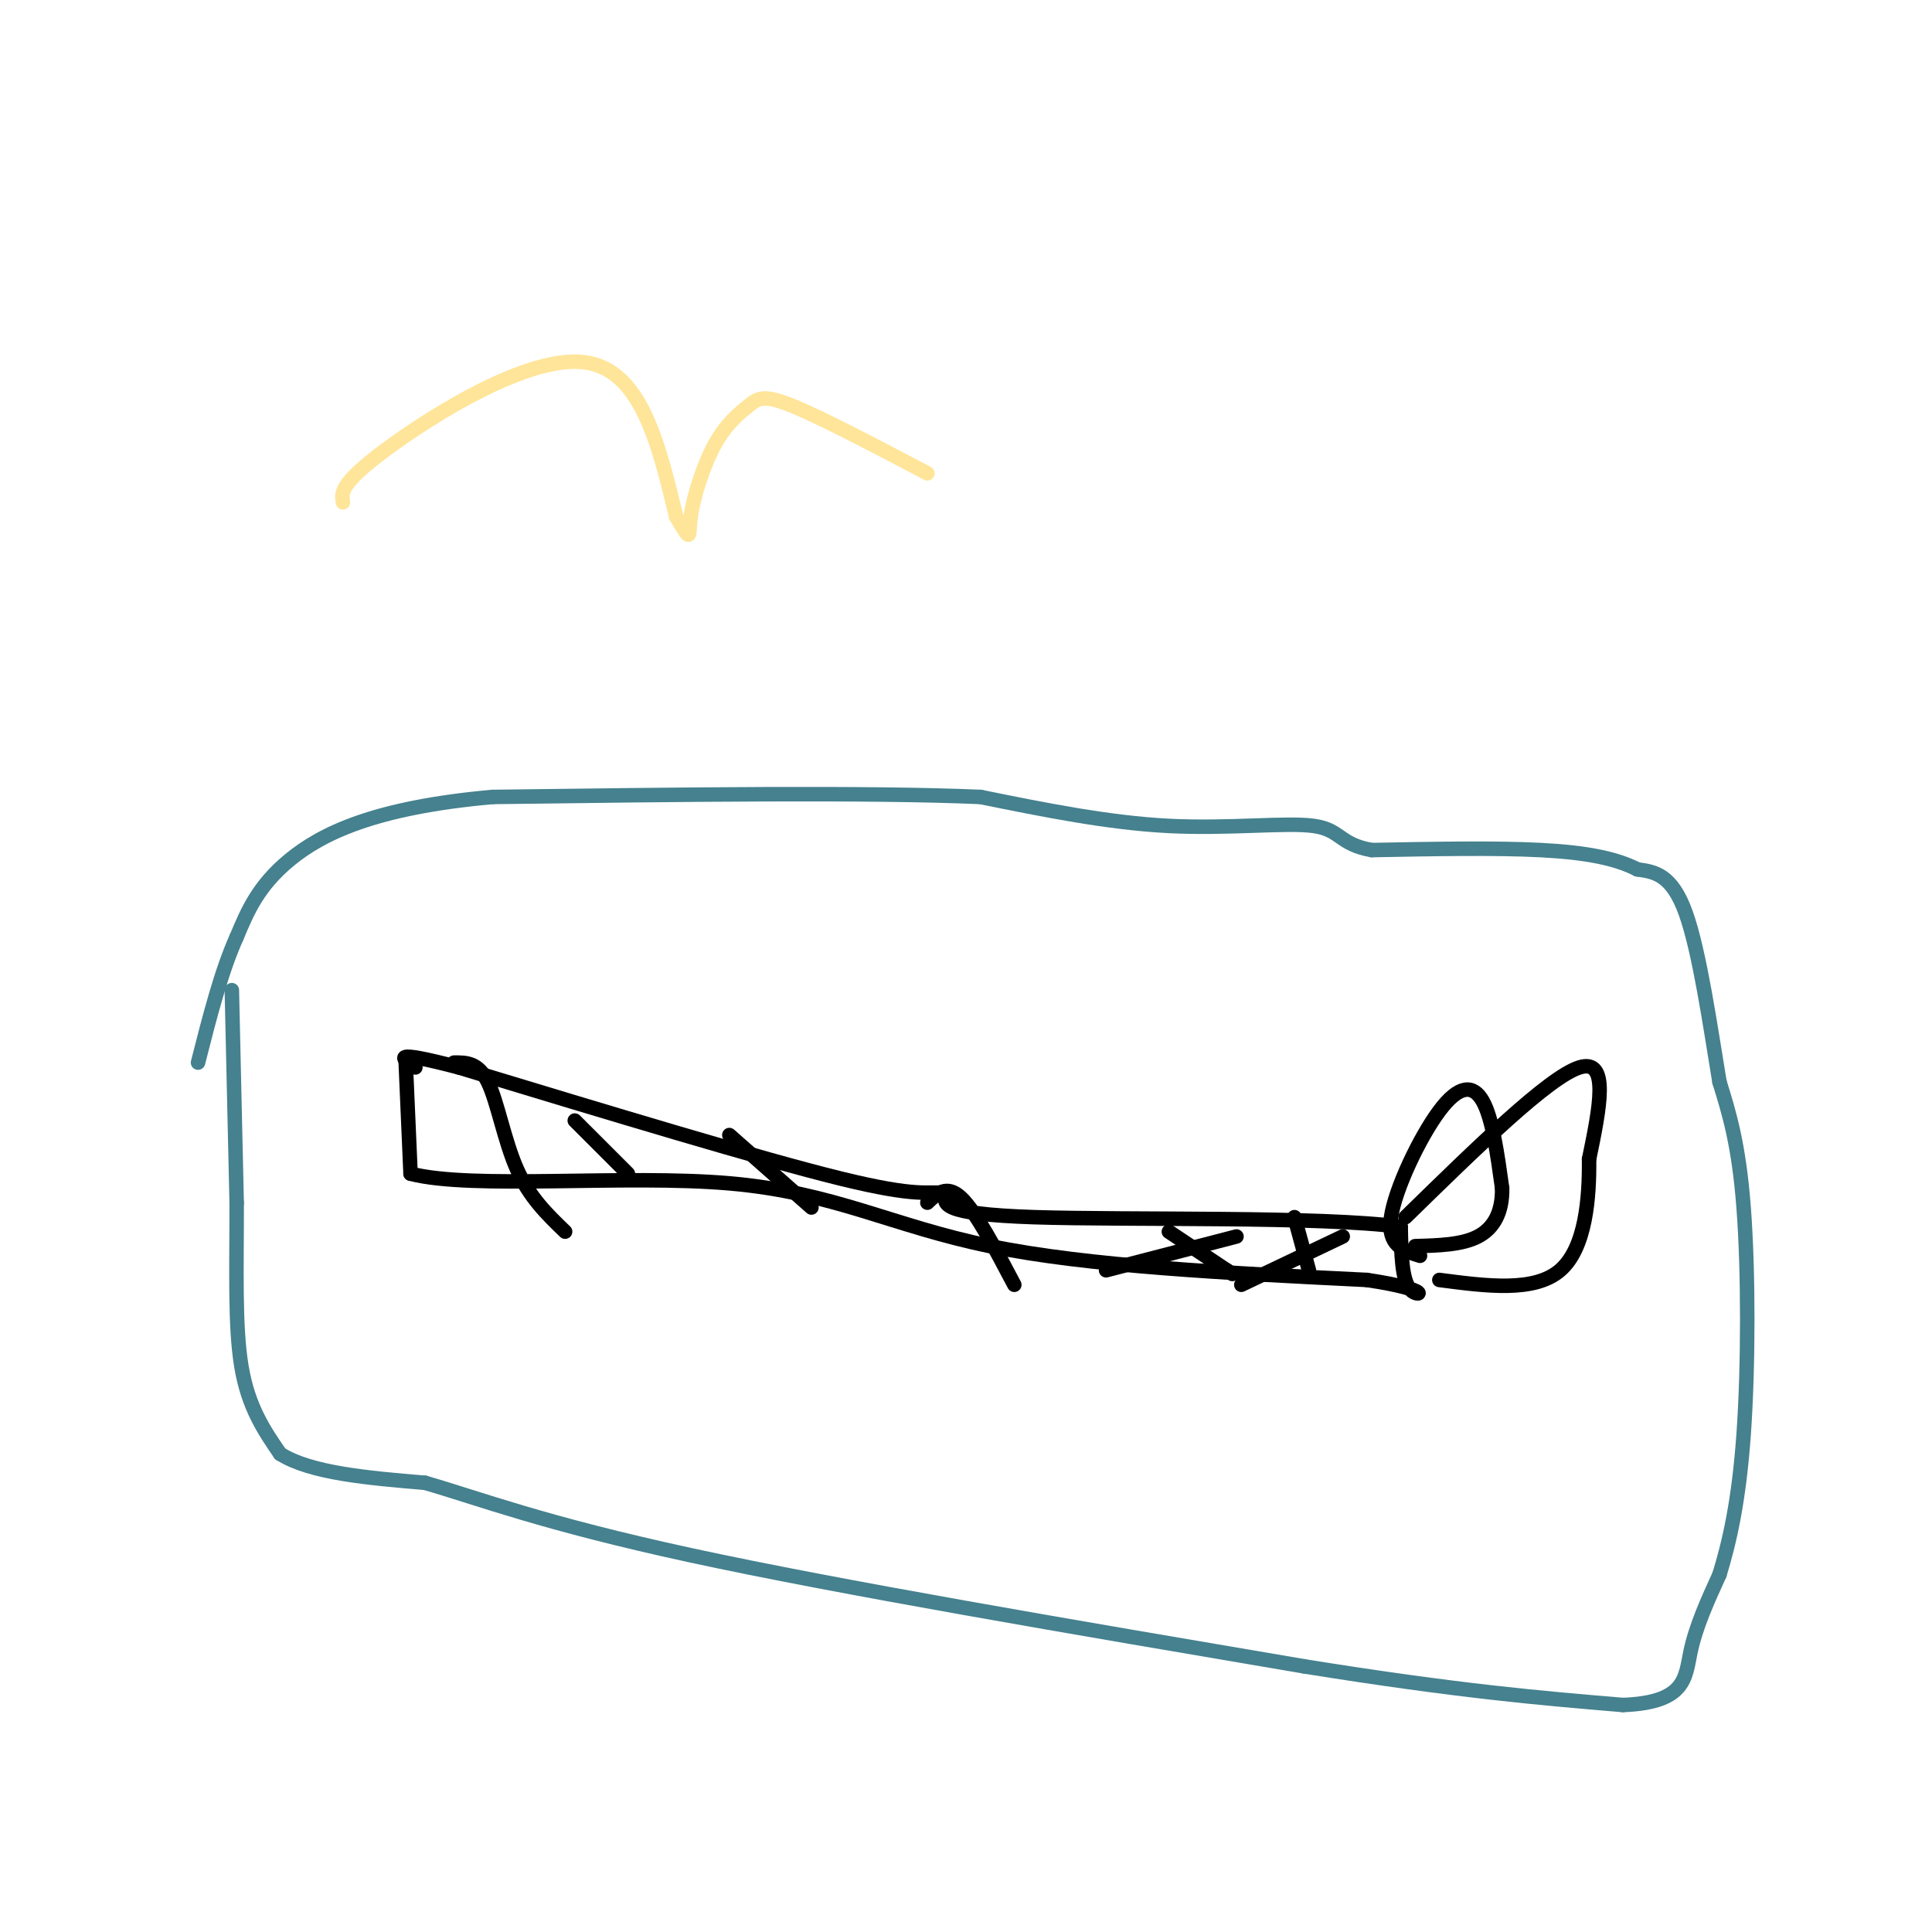 <svg viewBox='0 0 400 400' version='1.1' xmlns='http://www.w3.org/2000/svg' xmlns:xlink='http://www.w3.org/1999/xlink'><g fill='none' stroke='#45818e' stroke-width='3' stroke-linecap='round' stroke-linejoin='round'><path d='M48,205c0.000,0.000 1.000,44.000 1,44'/><path d='M49,249c0.022,13.600 -0.422,25.600 1,34c1.422,8.400 4.711,13.200 8,18'/><path d='M58,301c6.333,4.000 18.167,5.000 30,6'/><path d='M88,307c11.244,3.244 24.356,8.356 55,15c30.644,6.644 78.822,14.822 127,23'/><path d='M270,345c32.167,5.167 49.083,6.583 66,8'/><path d='M336,353c13.111,-0.489 12.889,-5.711 14,-11c1.111,-5.289 3.556,-10.644 6,-16'/><path d='M356,326c2.000,-6.548 4.000,-14.917 5,-29c1.000,-14.083 1.000,-33.881 0,-47c-1.000,-13.119 -3.000,-19.560 -5,-26'/><path d='M356,224c-1.889,-11.422 -4.111,-26.978 -7,-35c-2.889,-8.022 -6.444,-8.511 -10,-9'/><path d='M339,180c-4.444,-2.289 -10.556,-3.511 -20,-4c-9.444,-0.489 -22.222,-0.244 -35,0'/><path d='M284,176c-6.810,-1.202 -6.333,-4.208 -12,-5c-5.667,-0.792 -17.476,0.631 -30,0c-12.524,-0.631 -25.762,-3.315 -39,-6'/><path d='M203,165c-23.333,-1.000 -62.167,-0.500 -101,0'/><path d='M102,165c-24.556,2.178 -35.444,7.622 -42,13c-6.556,5.378 -8.778,10.689 -11,16'/><path d='M49,194c-3.167,7.000 -5.583,16.500 -8,26'/></g>
<g fill='none' stroke='#000000' stroke-width='3' stroke-linecap='round' stroke-linejoin='round'><path d='M84,220c0.000,0.000 1.000,23.000 1,23'/><path d='M85,243c12.798,3.321 44.292,0.125 66,2c21.708,1.875 33.631,8.821 54,13c20.369,4.179 49.185,5.589 78,7'/><path d='M283,265c14.222,2.111 10.778,3.889 9,2c-1.778,-1.889 -1.889,-7.444 -2,-13'/><path d='M290,254c-16.400,-2.244 -56.400,-1.356 -76,-2c-19.600,-0.644 -18.800,-2.822 -18,-5'/><path d='M196,247c-4.178,-0.422 -5.622,1.022 -22,-3c-16.378,-4.022 -47.689,-13.511 -79,-23'/><path d='M95,221c-14.667,-3.833 -11.833,-1.917 -9,0'/><path d='M94,220c2.511,-0.022 5.022,-0.044 7,4c1.978,4.044 3.422,12.156 6,18c2.578,5.844 6.289,9.422 10,13'/><path d='M119,232c0.000,0.000 11.000,11.000 11,11'/><path d='M151,235c0.000,0.000 17.000,15.000 17,15'/><path d='M192,249c2.000,-1.917 4.000,-3.833 7,-1c3.000,2.833 7.000,10.417 11,18'/><path d='M242,255c0.000,0.000 12.000,8.000 12,8'/><path d='M254,263c2.000,1.333 1.000,0.667 0,0'/><path d='M268,252c0.000,0.000 3.000,11.000 3,11'/><path d='M278,256c0.000,0.000 -21.000,10.000 -21,10'/><path d='M256,256c0.000,0.000 -27.000,7.000 -27,7'/><path d='M291,252c14.833,-14.500 29.667,-29.000 36,-31c6.333,-2.000 4.167,8.500 2,19'/><path d='M329,240c0.089,7.978 -0.689,18.422 -6,23c-5.311,4.578 -15.156,3.289 -25,2'/><path d='M294,260c-3.423,-1.060 -6.845,-2.119 -6,-8c0.845,-5.881 5.958,-16.583 10,-22c4.042,-5.417 7.012,-5.548 9,-2c1.988,3.548 2.994,10.774 4,18'/><path d='M311,246c0.089,4.933 -1.689,8.267 -5,10c-3.311,1.733 -8.156,1.867 -13,2'/></g>
<g fill='none' stroke='#ffe599' stroke-width='3' stroke-linecap='round' stroke-linejoin='round'><path d='M71,104c-0.333,-1.933 -0.667,-3.867 9,-11c9.667,-7.133 29.333,-19.467 41,-18c11.667,1.467 15.333,16.733 19,32'/><path d='M140,107c3.415,5.743 2.451,4.100 3,0c0.549,-4.100 2.611,-10.656 5,-15c2.389,-4.344 5.105,-6.477 7,-8c1.895,-1.523 2.970,-2.435 9,0c6.030,2.435 17.015,8.218 28,14'/></g>
</svg>